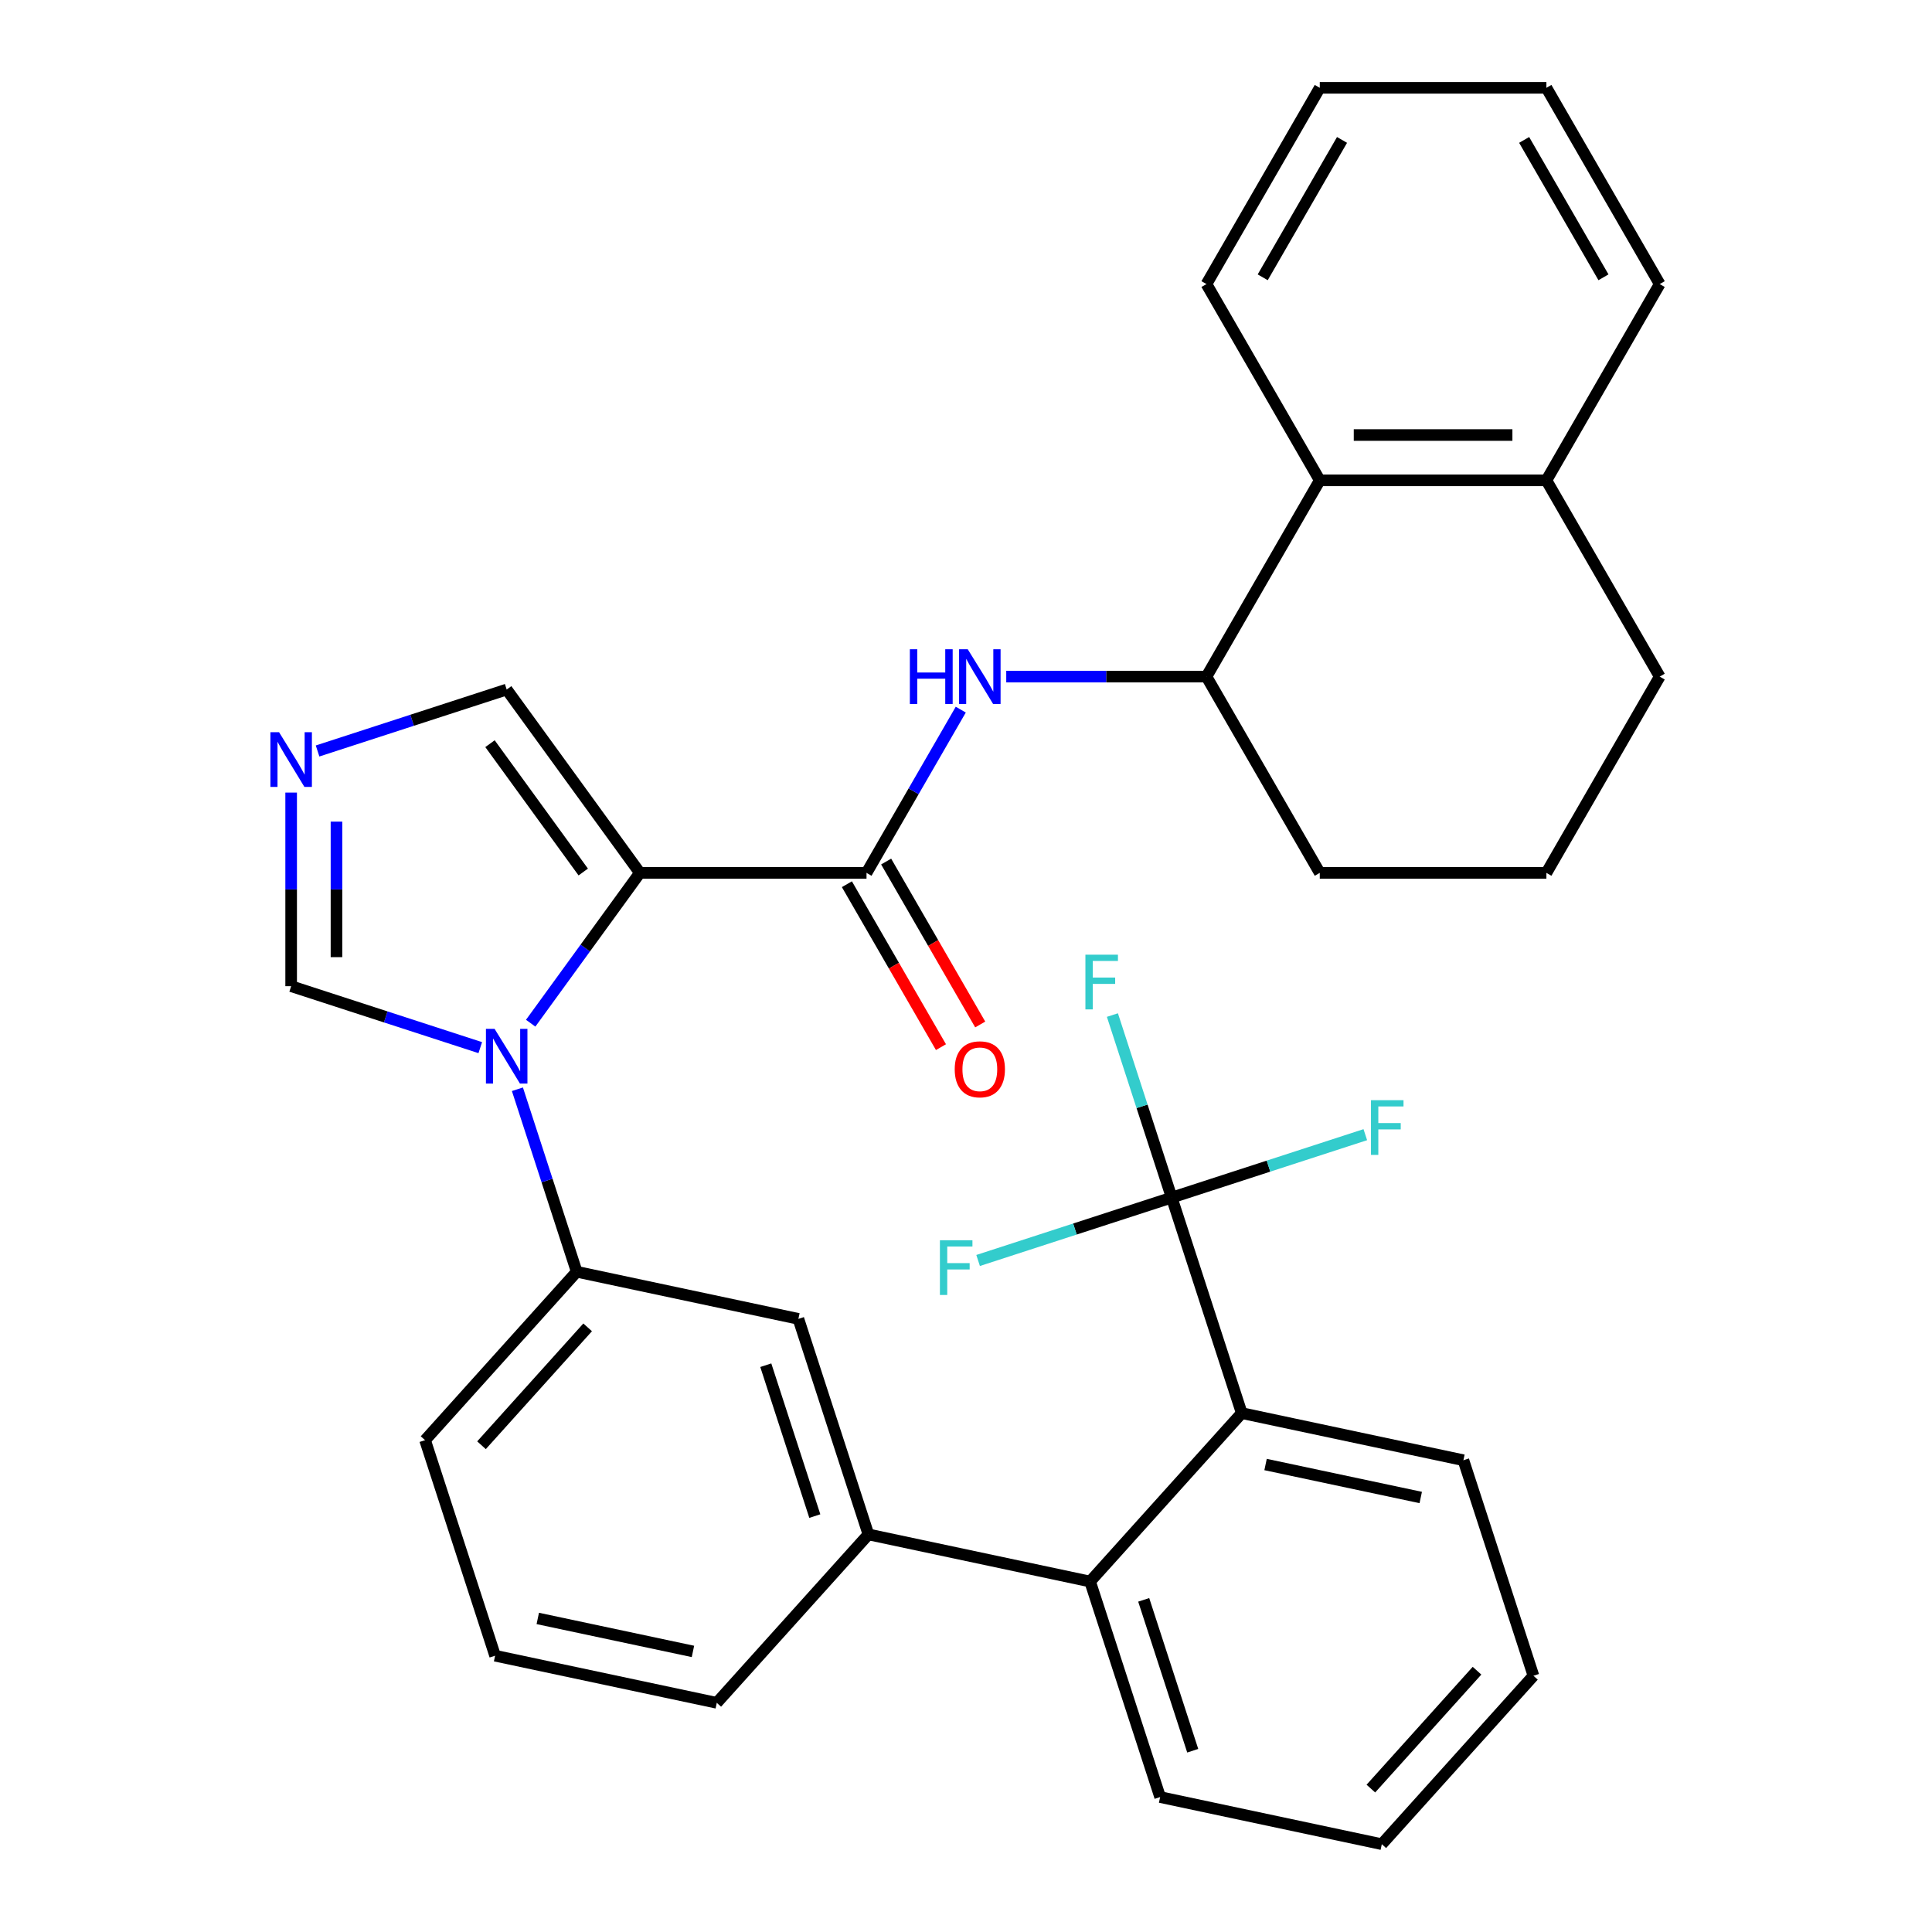 <?xml version='1.0' encoding='iso-8859-1'?>
<svg version='1.1' baseProfile='full'
              xmlns='http://www.w3.org/2000/svg'
                      xmlns:rdkit='http://www.rdkit.org/xml'
                      xmlns:xlink='http://www.w3.org/1999/xlink'
                  xml:space='preserve'
width='1000px' height='1000px' viewBox='0 0 1000 1000'>
<!-- END OF HEADER -->
<rect style='opacity:1.0;fill:#FFFFFF;stroke:none' width='1000' height='1000' x='0' y='0'> </rect>
<path class='bond-0' d='M 448.509,451.8 L 472.9,409.553' style='fill:none;fill-rule:evenodd;stroke:#000000;stroke-width:6px;stroke-linecap:butt;stroke-linejoin:miter;stroke-opacity:1' />
<path class='bond-0' d='M 472.9,409.553 L 497.292,367.306' style='fill:none;fill-rule:evenodd;stroke:#0000FF;stroke-width:6px;stroke-linecap:butt;stroke-linejoin:miter;stroke-opacity:1' />
<path class='bond-1' d='M 438.35,457.665 L 462.695,499.831' style='fill:none;fill-rule:evenodd;stroke:#000000;stroke-width:6px;stroke-linecap:butt;stroke-linejoin:miter;stroke-opacity:1' />
<path class='bond-1' d='M 462.695,499.831 L 487.041,541.998' style='fill:none;fill-rule:evenodd;stroke:#FF0000;stroke-width:6px;stroke-linecap:butt;stroke-linejoin:miter;stroke-opacity:1' />
<path class='bond-1' d='M 458.668,445.934 L 483.013,488.101' style='fill:none;fill-rule:evenodd;stroke:#000000;stroke-width:6px;stroke-linecap:butt;stroke-linejoin:miter;stroke-opacity:1' />
<path class='bond-1' d='M 483.013,488.101 L 507.358,530.268' style='fill:none;fill-rule:evenodd;stroke:#FF0000;stroke-width:6px;stroke-linecap:butt;stroke-linejoin:miter;stroke-opacity:1' />
<path class='bond-2' d='M 448.509,451.8 L 331.207,451.8' style='fill:none;fill-rule:evenodd;stroke:#000000;stroke-width:6px;stroke-linecap:butt;stroke-linejoin:miter;stroke-opacity:1' />
<path class='bond-3' d='M 520.832,350.213 L 572.647,350.213' style='fill:none;fill-rule:evenodd;stroke:#0000FF;stroke-width:6px;stroke-linecap:butt;stroke-linejoin:miter;stroke-opacity:1' />
<path class='bond-3' d='M 572.647,350.213 L 624.462,350.213' style='fill:none;fill-rule:evenodd;stroke:#000000;stroke-width:6px;stroke-linecap:butt;stroke-linejoin:miter;stroke-opacity:1' />
<path class='bond-4' d='M 371.004,881.38 L 256.265,856.992' style='fill:none;fill-rule:evenodd;stroke:#000000;stroke-width:6px;stroke-linecap:butt;stroke-linejoin:miter;stroke-opacity:1' />
<path class='bond-4' d='M 358.671,854.774 L 278.354,837.702' style='fill:none;fill-rule:evenodd;stroke:#000000;stroke-width:6px;stroke-linecap:butt;stroke-linejoin:miter;stroke-opacity:1' />
<path class='bond-5' d='M 371.004,881.38 L 449.494,794.208' style='fill:none;fill-rule:evenodd;stroke:#000000;stroke-width:6px;stroke-linecap:butt;stroke-linejoin:miter;stroke-opacity:1' />
<path class='bond-6' d='M 256.265,856.992 L 220.017,745.431' style='fill:none;fill-rule:evenodd;stroke:#000000;stroke-width:6px;stroke-linecap:butt;stroke-linejoin:miter;stroke-opacity:1' />
<path class='bond-7' d='M 220.017,745.431 L 298.507,658.259' style='fill:none;fill-rule:evenodd;stroke:#000000;stroke-width:6px;stroke-linecap:butt;stroke-linejoin:miter;stroke-opacity:1' />
<path class='bond-7' d='M 249.225,748.054 L 304.168,687.033' style='fill:none;fill-rule:evenodd;stroke:#000000;stroke-width:6px;stroke-linecap:butt;stroke-linejoin:miter;stroke-opacity:1' />
<path class='bond-8' d='M 298.507,658.259 L 413.246,682.648' style='fill:none;fill-rule:evenodd;stroke:#000000;stroke-width:6px;stroke-linecap:butt;stroke-linejoin:miter;stroke-opacity:1' />
<path class='bond-9' d='M 298.507,658.259 L 283.16,611.025' style='fill:none;fill-rule:evenodd;stroke:#000000;stroke-width:6px;stroke-linecap:butt;stroke-linejoin:miter;stroke-opacity:1' />
<path class='bond-9' d='M 283.16,611.025 L 267.813,563.791' style='fill:none;fill-rule:evenodd;stroke:#0000FF;stroke-width:6px;stroke-linecap:butt;stroke-linejoin:miter;stroke-opacity:1' />
<path class='bond-10' d='M 413.246,682.648 L 449.494,794.208' style='fill:none;fill-rule:evenodd;stroke:#000000;stroke-width:6px;stroke-linecap:butt;stroke-linejoin:miter;stroke-opacity:1' />
<path class='bond-10' d='M 396.371,706.631 L 421.745,784.724' style='fill:none;fill-rule:evenodd;stroke:#000000;stroke-width:6px;stroke-linecap:butt;stroke-linejoin:miter;stroke-opacity:1' />
<path class='bond-11' d='M 449.494,794.208 L 564.232,818.597' style='fill:none;fill-rule:evenodd;stroke:#000000;stroke-width:6px;stroke-linecap:butt;stroke-linejoin:miter;stroke-opacity:1' />
<path class='bond-12' d='M 564.232,818.597 L 600.481,930.157' style='fill:none;fill-rule:evenodd;stroke:#000000;stroke-width:6px;stroke-linecap:butt;stroke-linejoin:miter;stroke-opacity:1' />
<path class='bond-12' d='M 591.982,828.081 L 617.355,906.173' style='fill:none;fill-rule:evenodd;stroke:#000000;stroke-width:6px;stroke-linecap:butt;stroke-linejoin:miter;stroke-opacity:1' />
<path class='bond-13' d='M 564.232,818.597 L 642.723,731.424' style='fill:none;fill-rule:evenodd;stroke:#000000;stroke-width:6px;stroke-linecap:butt;stroke-linejoin:miter;stroke-opacity:1' />
<path class='bond-14' d='M 600.481,930.157 L 715.219,954.545' style='fill:none;fill-rule:evenodd;stroke:#000000;stroke-width:6px;stroke-linecap:butt;stroke-linejoin:miter;stroke-opacity:1' />
<path class='bond-15' d='M 715.219,954.545 L 793.709,867.373' style='fill:none;fill-rule:evenodd;stroke:#000000;stroke-width:6px;stroke-linecap:butt;stroke-linejoin:miter;stroke-opacity:1' />
<path class='bond-15' d='M 709.558,925.772 L 764.501,864.751' style='fill:none;fill-rule:evenodd;stroke:#000000;stroke-width:6px;stroke-linecap:butt;stroke-linejoin:miter;stroke-opacity:1' />
<path class='bond-16' d='M 793.709,867.373 L 757.461,755.813' style='fill:none;fill-rule:evenodd;stroke:#000000;stroke-width:6px;stroke-linecap:butt;stroke-linejoin:miter;stroke-opacity:1' />
<path class='bond-17' d='M 757.461,755.813 L 642.723,731.424' style='fill:none;fill-rule:evenodd;stroke:#000000;stroke-width:6px;stroke-linecap:butt;stroke-linejoin:miter;stroke-opacity:1' />
<path class='bond-17' d='M 735.372,775.102 L 655.056,758.03' style='fill:none;fill-rule:evenodd;stroke:#000000;stroke-width:6px;stroke-linecap:butt;stroke-linejoin:miter;stroke-opacity:1' />
<path class='bond-18' d='M 642.723,731.424 L 606.474,619.864' style='fill:none;fill-rule:evenodd;stroke:#000000;stroke-width:6px;stroke-linecap:butt;stroke-linejoin:miter;stroke-opacity:1' />
<path class='bond-19' d='M 248.587,542.256 L 199.643,526.353' style='fill:none;fill-rule:evenodd;stroke:#0000FF;stroke-width:6px;stroke-linecap:butt;stroke-linejoin:miter;stroke-opacity:1' />
<path class='bond-19' d='M 199.643,526.353 L 150.699,510.45' style='fill:none;fill-rule:evenodd;stroke:#000000;stroke-width:6px;stroke-linecap:butt;stroke-linejoin:miter;stroke-opacity:1' />
<path class='bond-20' d='M 274.678,529.606 L 302.942,490.703' style='fill:none;fill-rule:evenodd;stroke:#0000FF;stroke-width:6px;stroke-linecap:butt;stroke-linejoin:miter;stroke-opacity:1' />
<path class='bond-20' d='M 302.942,490.703 L 331.207,451.8' style='fill:none;fill-rule:evenodd;stroke:#000000;stroke-width:6px;stroke-linecap:butt;stroke-linejoin:miter;stroke-opacity:1' />
<path class='bond-21' d='M 150.699,510.45 L 150.699,460.346' style='fill:none;fill-rule:evenodd;stroke:#000000;stroke-width:6px;stroke-linecap:butt;stroke-linejoin:miter;stroke-opacity:1' />
<path class='bond-21' d='M 150.699,460.346 L 150.699,410.241' style='fill:none;fill-rule:evenodd;stroke:#0000FF;stroke-width:6px;stroke-linecap:butt;stroke-linejoin:miter;stroke-opacity:1' />
<path class='bond-21' d='M 174.159,495.419 L 174.159,460.346' style='fill:none;fill-rule:evenodd;stroke:#000000;stroke-width:6px;stroke-linecap:butt;stroke-linejoin:miter;stroke-opacity:1' />
<path class='bond-21' d='M 174.159,460.346 L 174.159,425.273' style='fill:none;fill-rule:evenodd;stroke:#0000FF;stroke-width:6px;stroke-linecap:butt;stroke-linejoin:miter;stroke-opacity:1' />
<path class='bond-22' d='M 164.371,388.706 L 213.315,372.803' style='fill:none;fill-rule:evenodd;stroke:#0000FF;stroke-width:6px;stroke-linecap:butt;stroke-linejoin:miter;stroke-opacity:1' />
<path class='bond-22' d='M 213.315,372.803 L 262.259,356.9' style='fill:none;fill-rule:evenodd;stroke:#000000;stroke-width:6px;stroke-linecap:butt;stroke-linejoin:miter;stroke-opacity:1' />
<path class='bond-23' d='M 262.259,356.9 L 331.207,451.8' style='fill:none;fill-rule:evenodd;stroke:#000000;stroke-width:6px;stroke-linecap:butt;stroke-linejoin:miter;stroke-opacity:1' />
<path class='bond-23' d='M 253.622,384.925 L 301.885,451.354' style='fill:none;fill-rule:evenodd;stroke:#000000;stroke-width:6px;stroke-linecap:butt;stroke-linejoin:miter;stroke-opacity:1' />
<path class='bond-24' d='M 606.474,619.864 L 591.127,572.63' style='fill:none;fill-rule:evenodd;stroke:#000000;stroke-width:6px;stroke-linecap:butt;stroke-linejoin:miter;stroke-opacity:1' />
<path class='bond-24' d='M 591.127,572.63 L 575.78,525.396' style='fill:none;fill-rule:evenodd;stroke:#33CCCC;stroke-width:6px;stroke-linecap:butt;stroke-linejoin:miter;stroke-opacity:1' />
<path class='bond-25' d='M 606.474,619.864 L 656.578,603.584' style='fill:none;fill-rule:evenodd;stroke:#000000;stroke-width:6px;stroke-linecap:butt;stroke-linejoin:miter;stroke-opacity:1' />
<path class='bond-25' d='M 656.578,603.584 L 706.682,587.304' style='fill:none;fill-rule:evenodd;stroke:#33CCCC;stroke-width:6px;stroke-linecap:butt;stroke-linejoin:miter;stroke-opacity:1' />
<path class='bond-26' d='M 606.474,619.864 L 556.37,636.144' style='fill:none;fill-rule:evenodd;stroke:#000000;stroke-width:6px;stroke-linecap:butt;stroke-linejoin:miter;stroke-opacity:1' />
<path class='bond-26' d='M 556.37,636.144 L 506.266,652.423' style='fill:none;fill-rule:evenodd;stroke:#33CCCC;stroke-width:6px;stroke-linecap:butt;stroke-linejoin:miter;stroke-opacity:1' />
<path class='bond-27' d='M 800.414,248.627 L 683.112,248.627' style='fill:none;fill-rule:evenodd;stroke:#000000;stroke-width:6px;stroke-linecap:butt;stroke-linejoin:miter;stroke-opacity:1' />
<path class='bond-27' d='M 782.819,225.167 L 700.708,225.167' style='fill:none;fill-rule:evenodd;stroke:#000000;stroke-width:6px;stroke-linecap:butt;stroke-linejoin:miter;stroke-opacity:1' />
<path class='bond-28' d='M 800.414,248.627 L 859.065,350.213' style='fill:none;fill-rule:evenodd;stroke:#000000;stroke-width:6px;stroke-linecap:butt;stroke-linejoin:miter;stroke-opacity:1' />
<path class='bond-29' d='M 800.414,248.627 L 859.065,147.041' style='fill:none;fill-rule:evenodd;stroke:#000000;stroke-width:6px;stroke-linecap:butt;stroke-linejoin:miter;stroke-opacity:1' />
<path class='bond-30' d='M 683.112,248.627 L 624.462,350.213' style='fill:none;fill-rule:evenodd;stroke:#000000;stroke-width:6px;stroke-linecap:butt;stroke-linejoin:miter;stroke-opacity:1' />
<path class='bond-31' d='M 683.112,248.627 L 624.462,147.041' style='fill:none;fill-rule:evenodd;stroke:#000000;stroke-width:6px;stroke-linecap:butt;stroke-linejoin:miter;stroke-opacity:1' />
<path class='bond-32' d='M 859.065,350.213 L 800.414,451.8' style='fill:none;fill-rule:evenodd;stroke:#000000;stroke-width:6px;stroke-linecap:butt;stroke-linejoin:miter;stroke-opacity:1' />
<path class='bond-33' d='M 859.065,147.041 L 800.414,45.455' style='fill:none;fill-rule:evenodd;stroke:#000000;stroke-width:6px;stroke-linecap:butt;stroke-linejoin:miter;stroke-opacity:1' />
<path class='bond-33' d='M 829.95,143.533 L 788.895,72.423' style='fill:none;fill-rule:evenodd;stroke:#000000;stroke-width:6px;stroke-linecap:butt;stroke-linejoin:miter;stroke-opacity:1' />
<path class='bond-34' d='M 624.462,350.213 L 683.112,451.8' style='fill:none;fill-rule:evenodd;stroke:#000000;stroke-width:6px;stroke-linecap:butt;stroke-linejoin:miter;stroke-opacity:1' />
<path class='bond-35' d='M 624.462,147.041 L 683.112,45.455' style='fill:none;fill-rule:evenodd;stroke:#000000;stroke-width:6px;stroke-linecap:butt;stroke-linejoin:miter;stroke-opacity:1' />
<path class='bond-35' d='M 653.577,143.533 L 694.632,72.423' style='fill:none;fill-rule:evenodd;stroke:#000000;stroke-width:6px;stroke-linecap:butt;stroke-linejoin:miter;stroke-opacity:1' />
<path class='bond-36' d='M 800.414,451.8 L 683.112,451.8' style='fill:none;fill-rule:evenodd;stroke:#000000;stroke-width:6px;stroke-linecap:butt;stroke-linejoin:miter;stroke-opacity:1' />
<path class='bond-37' d='M 800.414,45.455 L 683.112,45.455' style='fill:none;fill-rule:evenodd;stroke:#000000;stroke-width:6px;stroke-linecap:butt;stroke-linejoin:miter;stroke-opacity:1' />
<path  class='atom-1' d='M 470.94 336.053
L 474.78 336.053
L 474.78 348.093
L 489.26 348.093
L 489.26 336.053
L 493.1 336.053
L 493.1 364.373
L 489.26 364.373
L 489.26 351.293
L 474.78 351.293
L 474.78 364.373
L 470.94 364.373
L 470.94 336.053
' fill='#0000FF'/>
<path  class='atom-1' d='M 500.9 336.053
L 510.18 351.053
Q 511.1 352.533, 512.58 355.213
Q 514.06 357.893, 514.14 358.053
L 514.14 336.053
L 517.9 336.053
L 517.9 364.373
L 514.02 364.373
L 504.06 347.973
Q 502.9 346.053, 501.66 343.853
Q 500.46 341.653, 500.1 340.973
L 500.1 364.373
L 496.42 364.373
L 496.42 336.053
L 500.9 336.053
' fill='#0000FF'/>
<path  class='atom-2' d='M 494.16 553.466
Q 494.16 546.666, 497.52 542.866
Q 500.88 539.066, 507.16 539.066
Q 513.44 539.066, 516.8 542.866
Q 520.16 546.666, 520.16 553.466
Q 520.16 560.346, 516.76 564.266
Q 513.36 568.146, 507.16 568.146
Q 500.92 568.146, 497.52 564.266
Q 494.16 560.386, 494.16 553.466
M 507.16 564.946
Q 511.48 564.946, 513.8 562.066
Q 516.16 559.146, 516.16 553.466
Q 516.16 547.906, 513.8 545.106
Q 511.48 542.266, 507.16 542.266
Q 502.84 542.266, 500.48 545.066
Q 498.16 547.866, 498.16 553.466
Q 498.16 559.186, 500.48 562.066
Q 502.84 564.946, 507.16 564.946
' fill='#FF0000'/>
<path  class='atom-15' d='M 255.999 532.539
L 265.279 547.539
Q 266.199 549.019, 267.679 551.699
Q 269.159 554.379, 269.239 554.539
L 269.239 532.539
L 272.999 532.539
L 272.999 560.859
L 269.119 560.859
L 259.159 544.459
Q 257.999 542.539, 256.759 540.339
Q 255.559 538.139, 255.199 537.459
L 255.199 560.859
L 251.519 560.859
L 251.519 532.539
L 255.999 532.539
' fill='#0000FF'/>
<path  class='atom-17' d='M 144.439 378.989
L 153.719 393.989
Q 154.639 395.469, 156.119 398.149
Q 157.599 400.829, 157.679 400.989
L 157.679 378.989
L 161.439 378.989
L 161.439 407.309
L 157.559 407.309
L 147.599 390.909
Q 146.439 388.989, 145.199 386.789
Q 143.999 384.589, 143.639 383.909
L 143.639 407.309
L 139.959 407.309
L 139.959 378.989
L 144.439 378.989
' fill='#0000FF'/>
<path  class='atom-21' d='M 561.806 494.143
L 578.646 494.143
L 578.646 497.383
L 565.606 497.383
L 565.606 505.983
L 577.206 505.983
L 577.206 509.263
L 565.606 509.263
L 565.606 522.463
L 561.806 522.463
L 561.806 494.143
' fill='#33CCCC'/>
<path  class='atom-22' d='M 709.615 569.456
L 726.455 569.456
L 726.455 572.696
L 713.415 572.696
L 713.415 581.296
L 725.015 581.296
L 725.015 584.576
L 713.415 584.576
L 713.415 597.776
L 709.615 597.776
L 709.615 569.456
' fill='#33CCCC'/>
<path  class='atom-23' d='M 486.494 641.952
L 503.334 641.952
L 503.334 645.192
L 490.294 645.192
L 490.294 653.792
L 501.894 653.792
L 501.894 657.072
L 490.294 657.072
L 490.294 670.272
L 486.494 670.272
L 486.494 641.952
' fill='#33CCCC'/>
</svg>
